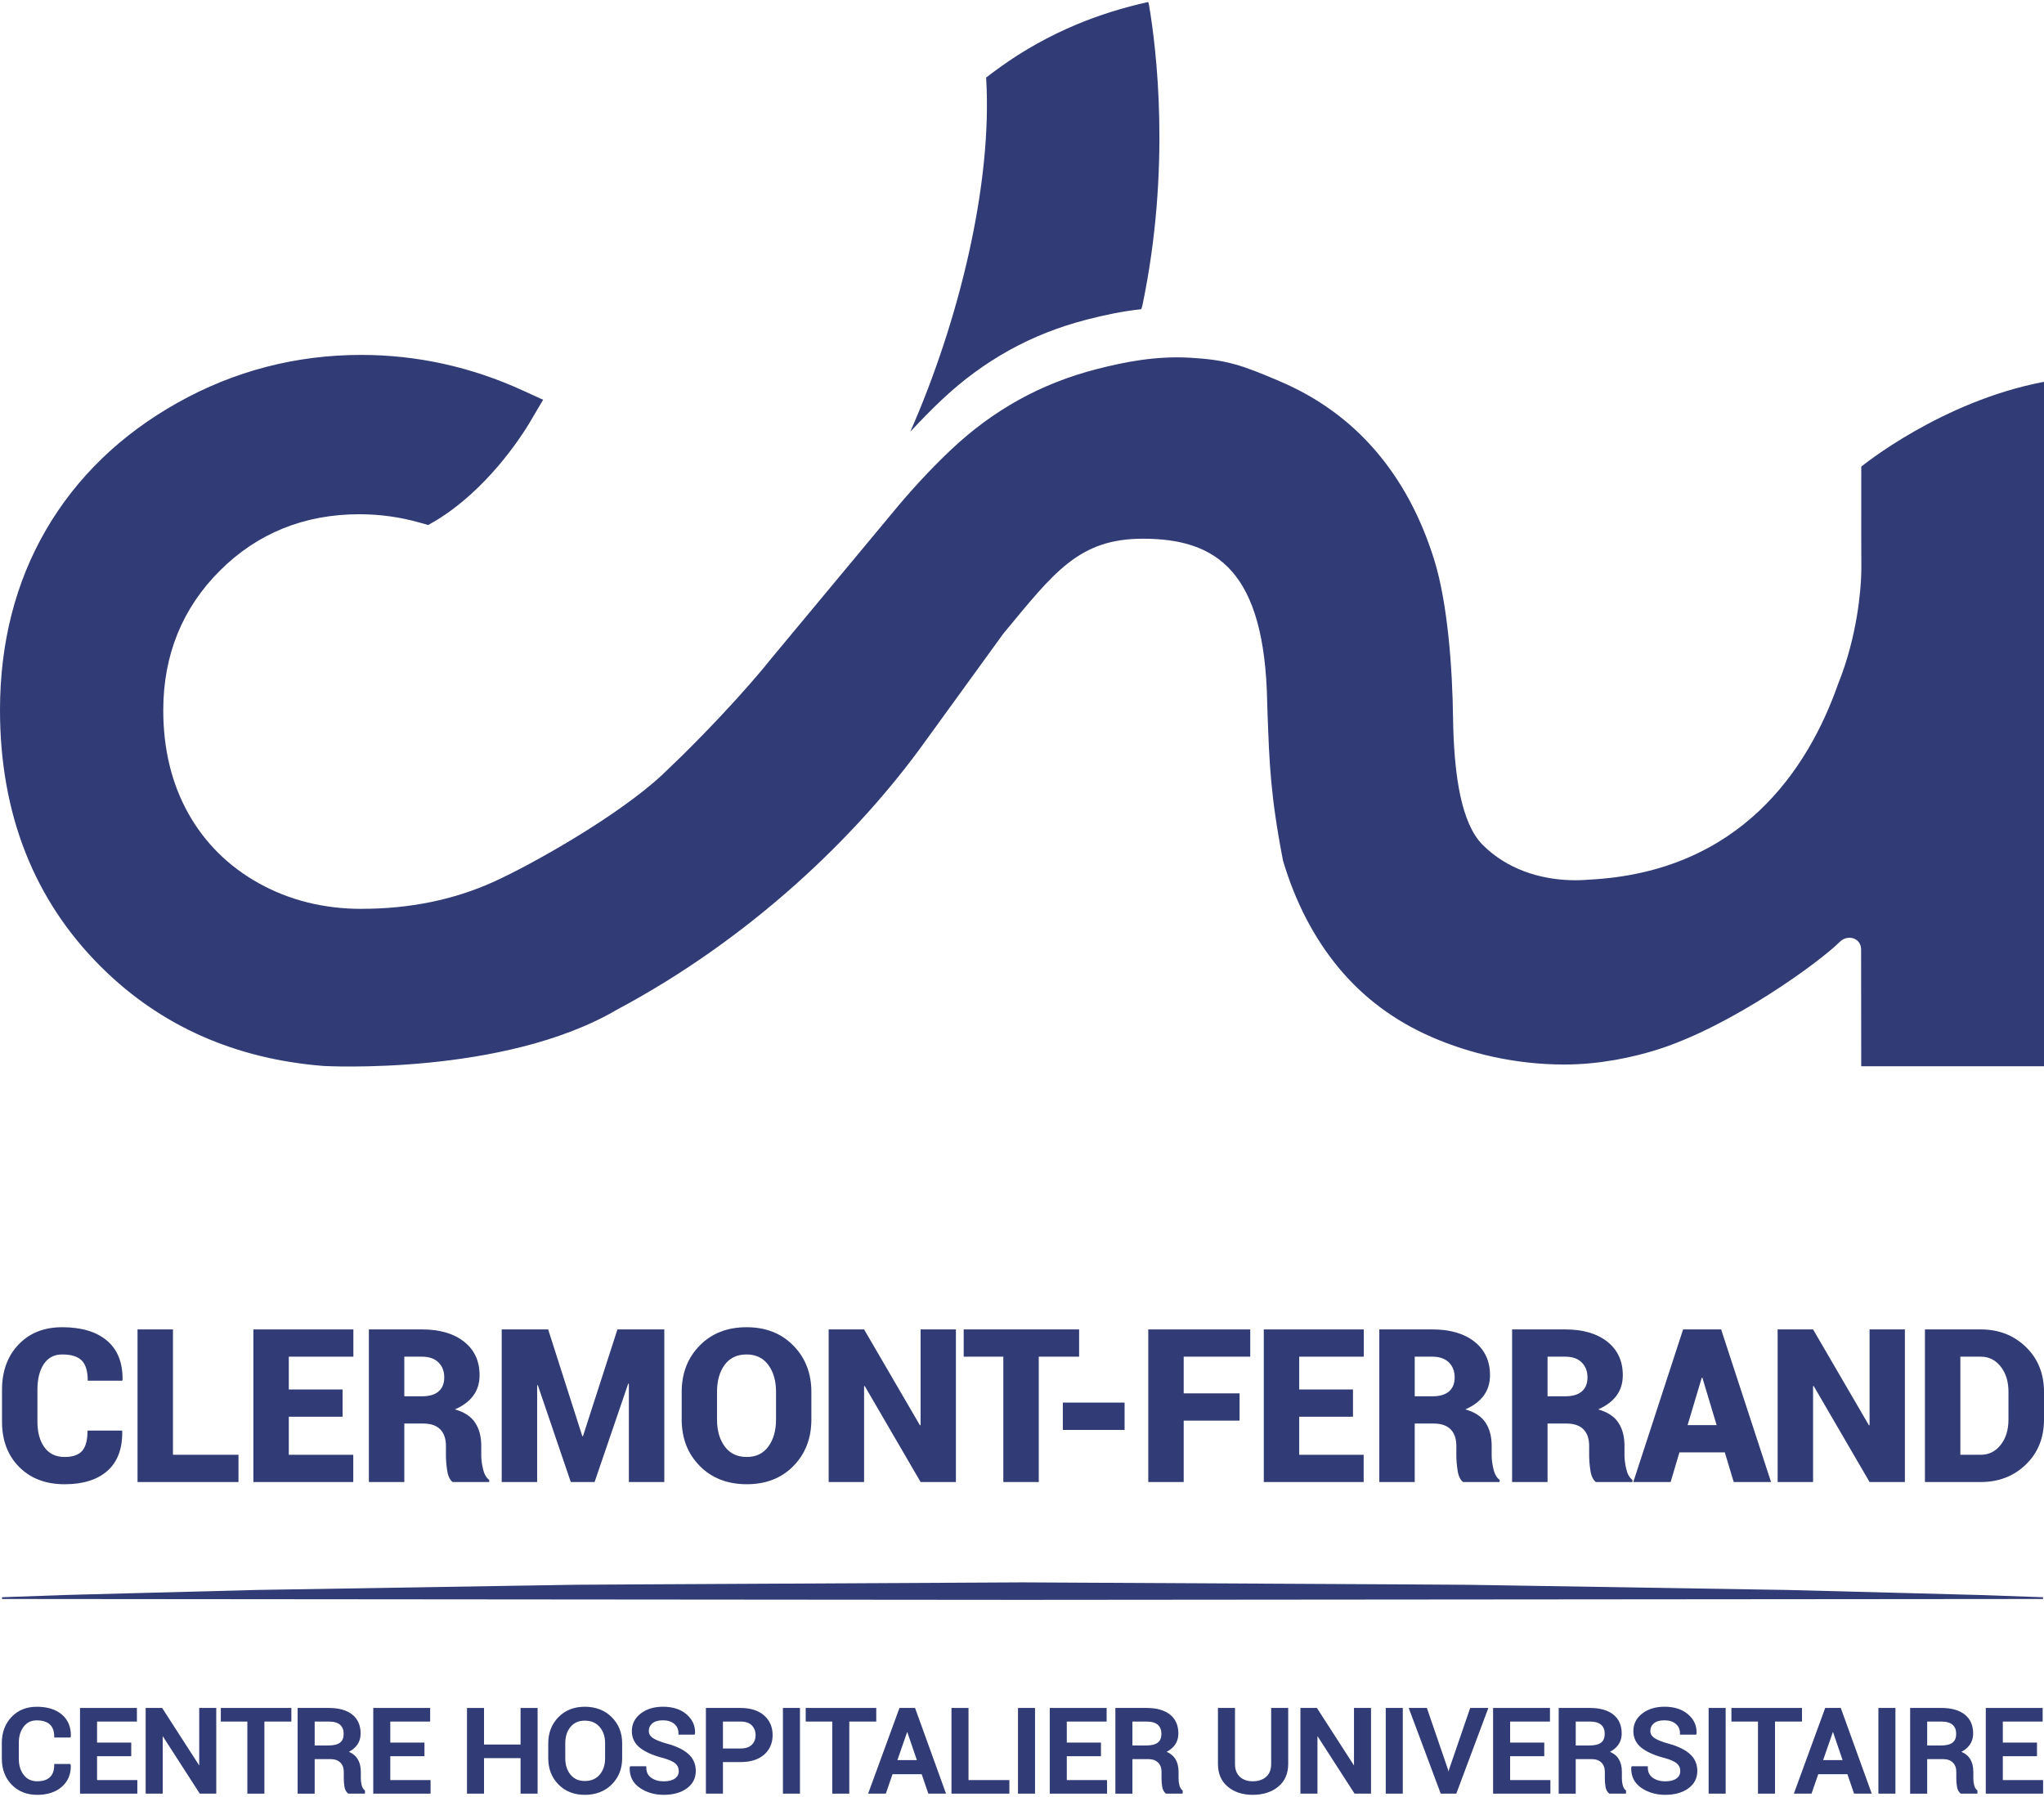 <?xml version="1.0" encoding="UTF-8"?>
<!DOCTYPE svg PUBLIC "-//W3C//DTD SVG 1.1//EN" "http://www.w3.org/Graphics/SVG/1.1/DTD/svg11.dtd">
<!-- Creator: CorelDRAW -->
<svg xmlns="http://www.w3.org/2000/svg" xml:space="preserve" width="182px" height="160px" version="1.1" style="shape-rendering:geometricPrecision; text-rendering:geometricPrecision; image-rendering:optimizeQuality; fill-rule:evenodd; clip-rule:evenodd"
viewBox="0 0 153544.2 134684.3"
 xmlns:xlink="http://www.w3.org/1999/xlink"
 xmlns:xodm="http://www.corel.com/coreldraw/odm/2003">
 <defs>
  <style type="text/css">
   <![CDATA[
    .fil0 {fill:#313B75;fill-rule:nonzero}
   ]]>
  </style>
 </defs>
 <g id="Plan_x0020_1">
  <g id="_1344335307008">
   <path class="fil0" d="M5288.2 130381.4l22.9 -62.3 13.2 -54.9c12.7,-676.7 -215.6,-1220.6 -678.4,-1613.7 -458.2,-387.7 -1091.5,-584 -1880.9,-584 -776.7,0 -1415.7,258.6 -1900.2,768.9 -482.8,510.7 -727.1,1164 -727.1,1947.7l0 1188.6c0,785.3 248.4,1440.3 737.4,1947.7 490.2,507.5 1136.6,764.9 1921.5,764.9 769.3,0 1391.1,-203.7 1848.1,-604.2 461.1,-406.6 688.2,-944.3 675,-1599.3l-37.7 -117.2 -1209.9 0 0 92.6c0,393.1 -108.6,695.5 -321.4,900.9 -213.9,203.7 -534.8,307.8 -954.1,307.8 -429.6,0 -760.4,-151.6 -1007.9,-468.5 -250,-318 -375.9,-730 -375.9,-1224.7l0 -1197.2c0,-488.6 124.2,-898 370.1,-1217.3 243.1,-314 564,-467.3 982.1,-467.3 432,0 762,102.9 980,306.6 217.2,204.1 327.1,503.3 327.1,892.3l0 92.6 1216.1 0z"/>
   <polygon class="fil0" points="7291.2,131782 9857.9,131782 9857.9,130758.1 7291.2,130758.1 7291.2,129179.3 10284.5,129179.3 10284.5,128156.6 6011.6,128156.6 6011.6,134594.1 10316.1,134594.1 10316.1,133574.7 7291.2,133574.7 "/>
   <polygon class="fil0" points="14965.7,132478.7 12206.8,128198.8 12179.4,128157 10941.6,128157 10941.6,134594.1 12221.2,134594.1 12221.2,130270.8 14980,134551.1 15007.5,134594.1 16245.3,134594.1 16245.3,128157 14965.7,128157 "/>
   <polygon class="fil0" points="16587.6,129179.3 18581.6,129179.3 18581.6,134594.5 19861.2,134594.5 19861.2,129179.3 21886.8,129179.3 21886.8,128157 16587.6,128157 "/>
   <path class="fil0" d="M23638.2 129179.3l1068.5 0c378.8,0 662.4,82.3 841.5,244.2 180.8,162.4 267.6,382 267.6,672.6 0,302.1 -86.8,518.9 -267.6,660.8 -182,145.9 -485.7,219.7 -899.3,219.7l-1010.7 0 0 -1797.3zm3533.9 4799.2c-44.7,-164.8 -68,-337 -68,-512l0 -520.5c0,-387.3 -88.1,-720.2 -260.3,-986.2 -140.2,-216.8 -352.9,-387.3 -634.5,-506.2 251.3,-131.5 452.5,-297.5 600.1,-492.6 186.5,-247.6 280.3,-548.4 280.3,-891.1 0,-611.5 -212.7,-1088.6 -633.2,-1421 -413.6,-327.1 -1003.4,-491.9 -1749.8,-491.9l-2348.1 0 0 6437.5 1279.6 0 0 -2594.1 1198.9 0c310.7,0 548,84 724.2,255.8 177.9,173.8 263.2,402.1 263.2,700l0 501.7c0,206.6 17.6,413.6 50.8,616.1 37.3,222.5 125.8,391.8 264.3,500l24.6 20.5 1251 0 0 -235.7 -34.9 -27.4c-95.5,-79.6 -164.7,-198.4 -208.2,-352.9z"/>
   <polygon class="fil0" points="29318.6,131782 31885.2,131782 31885.2,130758.1 29318.6,130758.1 29318.6,129179.3 32311.9,129179.3 32311.9,128156.6 28039,128156.6 28039,134594.1 32343.9,134594.1 32343.9,133574.7 29318.6,133574.7 "/>
   <polygon class="fil0" points="39104.3,130904.8 36359.8,130904.8 36359.8,128157.4 35080.2,128157.4 35080.2,134593.3 36359.8,134593.3 36359.8,131927 39104.3,131927 39104.3,134593.3 40384,134593.3 40384,128157.4 39104.3,128157.4 "/>
   <path class="fil0" d="M42463.3 130804.4c0,-495.9 133.2,-909.5 394.7,-1224.7 261.9,-315.2 611.5,-468.5 1070.1,-468.5 474.3,0 838.6,153.3 1114.9,470.1 273,315.2 411.9,727.2 411.9,1223.1l0 1133.7c0,503.3 -137.3,919.8 -411.9,1235 -273.4,316.4 -637.8,471.3 -1114.9,471.3 -455.7,0 -804.1,-154.9 -1067.3,-471.3 -263.1,-318.1 -397.5,-733.3 -397.5,-1235l0 -1133.7zm1464.8 -2738.4c-808.2,0 -1475.1,263.2 -1982.5,783.7 -504.6,520.6 -762,1179.6 -762,1963.3l0 1125.1c0,785.3 257.4,1446 764.9,1964.9 507.4,517.7 1174.2,780.9 1979.6,780.9 825.5,0 1506.7,-263.2 2025.6,-780.9 519.3,-517.6 782.5,-1178.3 782.5,-1964.9l0 -1125.1c0,-783.7 -263.2,-1444.4 -783.7,-1963.3 -520.5,-520.5 -1201.7,-783.7 -2024.4,-783.7z"/>
   <path class="fil0" d="M50087.7 130833.9c-491.4,-135.7 -848.4,-280.3 -1059.9,-429.1 -195.1,-139 -289,-309.5 -289,-519.3 0,-236.9 86.9,-425.1 266,-572.6 180.8,-151.7 448.4,-228.3 793.9,-228.3 355.8,0 644.8,91 854.6,270.5 211.1,177.5 312.4,411.9 312.4,714l0 94.3 1213.2 0 21.3 -62.3 13.1 -55c16,-559.4 -200.8,-1035.3 -646.4,-1414 -441,-376.3 -1032.4,-566.9 -1759.5,-566.9 -678.4,0 -1242,172.2 -1677.2,510.3 -442.7,342.7 -666.9,786.6 -666.9,1318.6 0,513.5 205.3,935.7 609.1,1255.4 390.2,307.8 951.3,560.7 1665.7,748.9 475.4,127 809.5,270.5 991.9,427.9 173.4,149.2 258.6,334 258.6,568.5 0,238.5 -93.9,420.5 -283.2,559.4 -198.4,141.8 -483.3,215.2 -848.9,215.2 -370.1,0 -685.3,-91 -938.6,-268.9 -247.1,-173.3 -368.4,-425 -368.4,-772.2l0 -92.2 -1211.6 0 -21.8 61.9 -14.7 53.7c-15.6,646.4 240.2,1153.8 760.7,1509.6 509.1,347.1 1113.2,521.7 1794.4,521.7 709.9,0 1292.8,-161.9 1733.8,-481.2 449.6,-324.2 676.7,-768.1 676.7,-1316.1 0,-517.6 -192.2,-948.4 -571.4,-1282.5 -368.4,-323.8 -910.7,-582.4 -1607.9,-769.3z"/>
   <path class="fil0" d="M56480.1 130919.2c-185.3,186.5 -470.1,281.6 -848.9,281.6l-1324.3 0 0 -2021.1 1324.3 0c377.5,0 662.4,96.7 848.9,288.9 186.5,196.8 279.1,435.3 279.1,730.4 0,294.7 -92.6,530.4 -279.1,720.2zm-848.9 -2761.8l-2603.9 0 0 6435.9 1279.6 0 0 -2369.9 1324.3 0c743.1,0 1336.2,-185.3 1761.3,-552.5 427.9,-370.1 646.3,-867.7 646.3,-1480.5 0,-607.4 -218.4,-1103.4 -646.3,-1476.3 -425.1,-370.2 -1018.2,-556.7 -1761.3,-556.7z"/>
   <polygon class="fil0" points="58813.1,134593.7 60092.7,134593.7 60092.7,128156.2 58813.1,128156.2 "/>
   <polygon class="fil0" points="65824,128156.6 60524.7,128156.6 60524.7,129178.8 62518.3,129178.8 62518.3,134594.1 63798,134594.1 63798,129178.8 65824,129178.8 "/>
   <path class="fil0" d="M68875.1 132076.2l-1463.3 0 737.8 -2123.9 725.5 2123.9zm-137.4 -3920l-1169.7 0 -2308.8 6312.9 -46.4 124.6 1328.8 0 504.6 -1460.4 2190.4 0 499.2 1460.4 1328.8 0 -2305.1 -6376.8 -21.8 -60.7z"/>
   <polygon class="fil0" points="72753.7,128156.6 71474.1,128156.6 71474.1,134594.1 75823.6,134594.1 75823.6,133574.7 72753.7,133574.7 "/>
   <polygon class="fil0" points="76470.8,134593.7 77750.4,134593.7 77750.4,128156.2 76470.8,128156.2 "/>
   <polygon class="fil0" points="80137.1,131782 82703.4,131782 82703.4,130758.1 80137.1,130758.1 80137.1,129179.3 83130,129179.3 83130,128156.6 78857.1,128156.6 78857.1,134594.1 83162,134594.1 83162,133574.7 80137.1,133574.7 "/>
   <path class="fil0" d="M85066.3 129179.3l1068.5 0c378.7,0 662.4,82.3 841.5,244.2 180.7,162.4 267.6,382 267.6,672.6 0,302.1 -86.9,518.9 -267.6,660.8 -182.4,145.9 -485.7,219.7 -899.3,219.7l-1010.7 0 0 -1797.3zm3533.9 4799.2c-45.1,-164.8 -68,-337 -68,-512l0 -520.5c0,-387.3 -88.2,-720.2 -260.3,-986.2 -140.2,-216.8 -354.1,-387.3 -634.9,-506.2 251.7,-131.5 452.5,-297.5 600,-492.6 186.5,-247.6 280.8,-548.4 280.8,-891.1 0,-611.5 -212.7,-1088.6 -633.7,-1421 -414.7,-327.1 -1003.3,-491.9 -1749.3,-491.9l-2348.2 0 0 6437.5 1279.7 0 0 -2594.1 1198.4 0c311.1,0 548,84 725.9,255.8 176.7,173.8 261.9,402.1 261.9,700l0 501.7c0,206.6 17.2,413.6 50.4,616.1 37.8,222.5 125.9,391.8 264.8,500l24.6 20.5 1249.3 0 0 -235.7 -33.2 -27.4c-95.5,-79.6 -165.2,-198.4 -208.2,-352.9z"/>
   <path class="fil0" d="M95489.7 132366.8c0,419.3 -122.9,732.9 -372.9,960 -252.9,224.2 -592.7,338.5 -1010.8,338.5 -402.1,0 -728.7,-113.1 -971.8,-338.5 -239.8,-222.6 -361.5,-546.4 -361.5,-960l0 -4210.6 -1280.9 0 0 4210.6c0,721.4 248.8,1295.2 736.2,1704.7 482.8,406.2 1114.4,611.5 1878,611.5 775.1,0 1418.6,-205.3 1911.7,-610.3 498.8,-410.7 751.7,-984.5 751.7,-1705.9l0 -4210.6 -1279.7 0 0 4210.6z"/>
   <polygon class="fil0" points="101711.2,132478.7 98952.4,128198.8 98924.9,128157 97687.1,128157 97687.1,134594.1 98966.7,134594.1 98966.7,130270.8 101725.6,134551.1 101753,134594.1 102990.8,134594.1 102990.8,128157 101711.2,128157 "/>
   <polygon class="fil0" points="104097.1,134593.7 105376.7,134593.7 105376.7,128156.2 104097.1,128156.2 "/>
   <polygon class="fil0" points="108849.1,132790.6 108811.4,132936.6 108772.5,132781.6 107186.3,128156.2 105821.4,128156.2 108204.4,134533 108226.1,134593.7 109395.9,134593.7 111804.7,128156.2 110439.9,128156.2 "/>
   <polygon class="fil0" points="113439.7,131782 116004.7,131782 116004.7,130758.1 113439.7,130758.1 113439.7,129179.3 116433,129179.3 116433,128156.6 112160.1,128156.6 112160.1,134594.1 116464.6,134594.1 116464.6,133574.7 113439.7,133574.7 "/>
   <path class="fil0" d="M118368.4 129179.3l1068.6 0c378.7,0 662.3,82.3 841.5,244.2 180.7,162.4 267.6,382 267.6,672.6 0,302.1 -86.9,518.9 -267.6,660.8 -182,145.9 -485.7,219.7 -899.3,219.7l-1010.8 0 0 -1797.3zm3535.6 4799.2c-46.3,-164.8 -69.7,-337 -69.7,-512l0 -520.5c0,-387.3 -86.4,-720.2 -260.2,-986.2 -140.2,-216.8 -352.9,-387.3 -634.5,-506.2 251.2,-131.5 452.5,-297.5 600,-492.6 184.9,-247.6 281.6,-548.4 281.6,-891.1 0,-611.5 -213.9,-1088.6 -634.5,-1421 -413.5,-327.1 -1002.1,-491.9 -1749.7,-491.9l-2348.2 0 0 6437.5 1279.6 0 0 -2594.1 1198.9 0c310.7,0 548,84 725.9,255.8 176.3,173.8 261.5,402.1 261.5,700l0 501.7c0,206.6 17.2,413.6 50.8,616.1 37.3,222.5 125.9,391.8 264.4,500l24.6 20.5 1250.9 0 0 -235.7 -33.2 -27.4c-97.1,-79.6 -166.4,-198.4 -208.2,-352.9z"/>
   <path class="fil0" d="M125321.9 130833.9c-491.8,-135.7 -848.8,-280.3 -1059.9,-429.1 -195.1,-139 -289.4,-309.5 -289.4,-519.3 0,-236.9 86.9,-425.1 266.5,-572.6 180.7,-151.7 448,-228.3 793.5,-228.3 355.7,0 645.1,91 854.6,270.5 211,177.5 312.3,411.9 312.3,714l0 94.3 1213.2 0 21.7 -62.3 13.1 -55c16,-559.4 -201.2,-1035.3 -646.3,-1414 -441,-376.3 -1032.5,-566.9 -1760,-566.9 -677.9,0 -1241.9,172.2 -1678.4,510.3 -441.1,342.7 -665.3,786.6 -665.3,1318.6 0,513.5 205.4,935.7 608.7,1255.4 390.6,307.8 951.3,560.7 1665.7,748.9 475.9,127 809.9,270.5 991.9,427.9 173.8,149.2 257.4,334 257.4,568.5 0,238.5 -92.6,420.5 -282,559.4 -196.7,141.8 -482.8,215.2 -848.8,215.2 -370.1,0 -686.6,-91 -938.2,-268.9 -247.2,-173.3 -368.9,-425 -368.9,-772.2l0 -92.2 -1211.6 0 -21.7 61.9 -14.4 53.7c-16,646.4 239.8,1153.8 760.3,1509.6 509.1,347.1 1113.7,521.7 1794.5,521.7 710.3,0 1292.7,-161.9 1733.7,-481.2 449.7,-324.2 676.7,-768.1 676.7,-1316.1 0,-517.6 -192.2,-948.4 -570.9,-1282.5 -370.1,-323.8 -911.2,-582.4 -1608,-769.3z"/>
   <polygon class="fil0" points="128351.3,134593.7 129630.9,134593.7 129630.9,128156.2 128351.3,128156.2 "/>
   <polygon class="fil0" points="135363,128156.6 130063.8,128156.6 130063.8,129178.8 132057.8,129178.8 132057.8,134594.1 133337.4,134594.1 133337.4,129178.8 135363,129178.8 "/>
   <path class="fil0" d="M138415.3 132076.2l-1463.2 0 737.4 -2123.9 725.8 2123.9zm-137.3 -3920l-1169.7 0 -2309.3 6312.9 -46.3 124.6 1328.8 0 505 -1460.4 2190.3 0 498.9 1460.4 1328.8 0 -2304.7 -6376.8 -21.8 -60.7z"/>
   <polygon class="fil0" points="141104.5,134593.7 142384.1,134593.7 142384.1,128156.2 141104.5,128156.2 "/>
   <path class="fil0" d="M144769.6 129179.3l1068.5 0c378.8,0 662.4,82.3 841.5,244.2 179.5,162.4 267.7,382 267.7,672.6 0,302.1 -88.2,518.9 -267.7,660.8 -182,145.9 -485.7,219.7 -899.3,219.7l-1010.7 0 0 -1797.3zm3533.9 4799.2c-44.7,-164.8 -68,-337 -68,-512l0 -520.5c0,-387.3 -88.1,-720.2 -260.3,-986.2 -140.2,-216.8 -354.1,-387.3 -634.5,-506.2 251.3,-131.5 452.5,-297.5 598.4,-492.6 186.5,-247.6 282,-548.4 282,-891.1 0,-611.5 -212.7,-1088.6 -633.2,-1421 -415.2,-327.1 -1003.8,-491.9 -1749.8,-491.9l-2349.4 0 0 6437.5 1280.9 0 0 -2594.1 1198.9 0c310.7,0 548,84 724.2,255.8 177.9,173.8 263.2,402.1 263.2,700l0 501.7c0,206.6 17.2,413.6 50.8,616.1 37.3,222.5 125.8,391.8 264.4,500l24.5 20.5 1249.3 0 0 -235.7 -33.2 -27.4c-95.5,-79.6 -164.7,-198.4 -208.2,-352.9z"/>
   <polygon class="fil0" points="150450.8,133574.7 150450.8,131782 153017.5,131782 153017.5,130758.1 150450.8,130758.1 150450.8,129179.3 153443.7,129179.3 153443.7,128156.6 149171.2,128156.6 149171.2,134594.1 153475.7,134594.1 153475.7,133574.7 "/>
   <polygon class="fil0" points="150.4,119839.1 4942.2,119669.8 9732.8,119542.7 19316.5,119291.1 38482.2,118978.7 43272.8,118902.1 48064.6,118873 57648.2,118822.6 76812.7,118722.6 95978.7,118823.8 105560.7,118874.6 110353,118906.2 115144.8,118982.8 134310.5,119293.9 143892.9,119544 148684.7,119671.4 153474.9,119839.1 153474.9,119970.6 76812.7,120035.8 150.4,119970.6 "/>
   <path class="fil0" d="M9166.4 107318.3l16 47.5c20.5,1307.1 -348.4,2297.8 -1106.3,2972.8 -759,673.9 -1834.6,1012.4 -3224,1012.4 -1417.4,0 -2556.8,-434 -3414.3,-1300.1 -858.6,-866.1 -1286.6,-2001 -1286.6,-3402.4l0 -2392.8c0,-1396.8 413.6,-2528.9 1239.1,-3397.8 827.1,-869 1920.2,-1303 3279.4,-1303 1454.6,0 2579.7,338.5 3374.9,1015.2 795.1,678 1182.9,1661.2 1161.1,2952.3l-23.3 48 -2591.2 0c0,-704.2 -148.8,-1207.5 -448,-1512.4 -299.2,-303.8 -791.1,-457 -1473.5,-457 -597.2,0 -1057.1,241.4 -1378,721.3 -319.7,480.4 -480,1119.4 -480,1917.4l0 2408.8c0,804.2 176.3,1446.1 527.5,1929.3 351.7,482.8 856.3,724.3 1512.9,724.3 608.6,0 1048,-151.7 1318.5,-457.1 270.6,-303.7 405,-812.3 405,-1526.7l2590.8 0z"/>
   <polygon class="fil0" points="12993,109137.3 17914.7,109137.3 17914.7,111185 10330.8,111185 10330.8,99720 12993,99720 "/>
   <polygon class="fil0" points="25734.3,106279.2 21694.2,106279.2 21694.2,109138.1 26536.8,109138.1 26536.8,111183.8 19033.7,111183.8 19033.7,99720.5 26545.4,99720.5 26545.4,101767.8 21694.2,101767.8 21694.2,104231.9 25734.3,104231.9 "/>
   <path class="fil0" d="M30372 104743.5l1347.7 0c534.8,0 944.3,-121.4 1227.5,-366.1 283.3,-244.2 425.1,-594.3 425.1,-1050.9 0,-467.2 -145.9,-844.7 -436.5,-1129.6 -292.3,-286.1 -703,-429.1 -1233.4,-429.1l-1330.4 0 0 2975.7zm0 2047.3l0 4394.2 -2662.1 0 0 -11465 3992.5 0c1328.9,0 2381.4,306.6 3157.7,921.4 777.9,614.4 1165.7,1454.7 1165.7,2520.4 0,592.6 -156.2,1101.7 -468.5,1526.7 -312.3,425.1 -772.2,772.2 -1382.5,1039.5 704.2,199.6 1208.7,530.8 1515.3,994.7 308.2,465.6 461.5,1044 461.5,1736.7l0 724.6c0,299.2 44.7,640.6 134.5,1023.5 88.1,384.8 244.2,656.6 463.9,820.1l0 157.4 -2747.3 0c-211.1,-163.1 -346.8,-449.6 -409.1,-858.7 -63.5,-409.4 -95.5,-795.5 -95.5,-1157l0 -694c0,-545.1 -144.7,-962.7 -432.4,-1252.1 -289,-287.7 -712.8,-432.4 -1268.2,-432.4l-1425.5 0z"/>
   <polygon class="fil0" points="43743.7,107743.7 43791.2,107743.7 46381.2,99720.5 49902,99720.5 49902,111185.4 47239.9,111185.4 47239.9,103797.9 47192.4,103790.5 44664.7,111185.4 42877.6,111185.4 40397.9,103900.8 40349.9,103909.4 40349.9,111185.4 37688.2,111185.4 37688.2,99720.5 41177.1,99720.5 "/>
   <path class="fil0" d="M58295 104404.9c0,-818.5 -192.6,-1490.7 -578.3,-2015.8 -386.1,-525 -931.3,-788.1 -1634.2,-788.1 -720.1,0 -1269.4,261.9 -1649.7,783.6 -380.4,523.4 -571,1196 -571,2020.3l0 2079.3c0,830 193.5,1506.7 579.6,2030.1 384.8,526.3 936.9,787.8 1657.1,787.8 698.4,0 1239,-261.5 1622.3,-787.8 383.2,-523.4 574.2,-1200.1 574.2,-2030.1l0 -2079.3zm2654.8 2079.3c0,1412.4 -448.4,2575.2 -1343.6,3491.7 -894.8,915.2 -2064.5,1373.9 -3507.7,1373.9 -1454.6,0 -2633,-458.7 -3535.2,-1373.9 -903.7,-916.5 -1355,-2079.3 -1355,-3491.7l0 -2063.3c0,-1407.1 449.6,-2569.5 1350.5,-3487.6 900.9,-919.8 2074.8,-1378 3523.7,-1378 1438.7,0 2610.1,458.2 3512.2,1378 902.1,918.1 1355.1,2080.5 1355.1,3487.6l0 2063.3z"/>
   <polygon class="fil0" points="71807.7,111184.6 69154.6,111184.6 64957.1,103972.1 64909.1,103988.1 64909.1,111184.6 62248.6,111184.6 62248.6,99719.6 64909.1,99719.6 69106.6,106924.8 69154.6,106908.8 69154.6,99719.6 71807.7,99719.6 "/>
   <polygon class="fil0" points="81062.6,101767.4 78031.6,101767.4 78031.6,111184.6 75369.9,111184.6 75369.9,101767.4 72392.6,101767.4 72392.6,99720 81062.6,99720 "/>
   <polygon class="fil0" points="84478.5,107271.1 79840,107271.1 79840,105216.4 84478.5,105216.4 "/>
   <polygon class="fil0" points="93115.8,106570.3 88918.3,106570.3 88918.3,111184.2 86257.8,111184.2 86257.8,99720.9 93918.3,99720.9 93918.3,101767 88918.3,101767 88918.3,104522.9 93115.8,104522.9 "/>
   <polygon class="fil0" points="101635.4,106279.2 97595.7,106279.2 97595.7,109138.1 102437.9,109138.1 102437.9,111183.8 94935.2,111183.8 94935.2,99720.5 102446.5,99720.5 102446.5,101767.8 97595.7,101767.8 97595.7,104231.9 101635.4,104231.9 "/>
   <path class="fil0" d="M106273.5 104743.5l1347.7 0c533.2,0 943.9,-121.4 1227.5,-366.1 283.3,-244.2 425.1,-594.3 425.1,-1050.9 0,-467.2 -146.3,-844.7 -436.9,-1129.6 -291.9,-286.1 -702.6,-429.1 -1233.4,-429.1l-1330 0 0 2975.7zm0 2047.3l0 4394.2 -2660.5 0 0 -11465 3990.5 0c1328.9,0 2381.4,306.6 3158.1,921.4 778,614.4 1166.9,1454.7 1166.9,2520.4 0,592.6 -157.8,1101.7 -470.1,1526.7 -312.3,425.1 -772.2,772.2 -1382.1,1039.5 704.2,199.6 1210,530.8 1516.5,994.7 306.6,465.6 459.9,1044 459.9,1736.7l0 724.6c0,299.2 45.1,640.6 134.5,1023.5 88.1,384.8 244.2,656.6 464.3,820.1l0 157.4 -2747.3 0c-211.1,-163.1 -347.2,-449.6 -409.1,-858.7 -63.9,-409.4 -95.5,-795.5 -95.5,-1157l0 -694c0,-545.1 -144.7,-962.7 -432.4,-1252.1 -289.4,-287.7 -712.8,-432.4 -1268.2,-432.4l-1425.5 0z"/>
   <path class="fil0" d="M116251 104743.5l1347.7 0c533.3,0 943.9,-121.4 1227.6,-366.1 283.2,-244.2 425,-594.3 425,-1050.9 0,-467.2 -145.9,-844.7 -436.9,-1129.6 -291.8,-286.1 -702.5,-429.1 -1233.3,-429.1l-1330.1 0 0 2975.7zm0 2047.3l0 4394.2 -2662.1 0 0 -11465 3992.2 0c1328.8,0 2381.8,306.6 3158.1,921.4 777.9,614.4 1165.2,1454.7 1165.2,2520.4 0,592.6 -156.1,1101.7 -468.5,1526.7 -312.3,425.1 -772.2,772.2 -1382.1,1039.5 704.2,199.6 1210.4,530.8 1516.6,994.7 308.2,465.6 459.9,1044 459.9,1736.7l0 724.6c0,299.2 45,640.6 134.4,1023.5 88.5,384.8 244.7,656.6 464.4,820.1l0 157.4 -2747.4 0c-211.1,-163.1 -347.2,-449.6 -409.1,-858.7 -63.9,-409.4 -95.5,-795.5 -95.5,-1157l0 -694c0,-545.1 -144.6,-962.7 -432.4,-1252.1 -289.3,-287.7 -712.7,-432.4 -1268.1,-432.4l-1425.6 0z"/>
   <path class="fil0" d="M126771.7 106908.4l2180.5 0 -1069.8 -3558.1 -47.9 0 -1062.8 3558.1zm2794.9 2047.7l-3409.3 0 -660.8 2228.1 -2803.9 0 3740.9 -11463.3 1424.3 0 0 6.9 8.6 -6.9 1424.3 0 3749.2 11463.3 -2803.6 0 -669.7 -2228.1z"/>
   <polygon class="fil0" points="143094,111184.6 140440.9,111184.6 136243.4,103972.1 136197.1,103988.1 136197.1,111184.6 133535,111184.6 133535,99719.6 136197.1,99719.6 140393.4,106924.8 140440.9,106908.8 140440.9,99719.6 143094,99719.6 "/>
   <path class="fil0" d="M147260.4 101767.4l0 7369.9 1535.4 0c602.9,0 1101.7,-245.9 1492.3,-740.2 391.9,-493.1 587,-1130.9 587,-1912.9l0 -2079.3c0,-771 -195.1,-1404.2 -587,-1897.3 -390.6,-494.3 -889.4,-740.2 -1492.3,-740.2l-1535.4 0zm-2660.5 9417.2l0 -11464.6 4195.9 0c1349.3,0 2478.5,439.4 3386.4,1318.6 908.2,879.2 1362,2007.2 1362,3382.3l0 2063.3c0,1379.2 -453.8,2508.4 -1362,3384.7 -907.9,878 -2037.1,1315.7 -3386.4,1315.7l-4195.9 0z"/>
   <path class="fil0" d="M68381.2 32282c786.5,-850.1 1577.6,-1655.5 2378.5,-2410.5 1554.6,-1466.1 3235.9,-2702.2 5043.4,-3706 1805.9,-1003.4 3763.9,-1775.6 5870.7,-2316.2 1268.1,-323.8 2619.9,-617.3 4049.9,-769.4 36.1,-80.7 66.4,-161.9 85.3,-248.7 2174.7,-10370.2 1052.9,-19369.8 506.2,-22595.5 -14.4,-82.4 -37.8,-160.7 -66.4,-235.7 -1898.6,423.4 -3688.9,983.3 -5366.1,1684.6 -2055.9,860.3 -3976.2,1930.1 -5753.4,3208.5 -352.9,251.6 -702.5,516 -1052.5,782 495.9,8043.8 -2081,18392.6 -5695.6,26606.9z"/>
   <path class="fil0" d="M37082.4 66094.9c-2997.4,1353.4 -6304.2,2028.9 -9923.4,2028.9l20.1 9.8 -24.6 -7c-2822.4,0 -5416.5,-646.3 -7710.9,-1923.1 -2273.2,-1265.3 -4054.5,-3029.4 -5293.6,-5241.5 -1252.1,-2232.5 -1885.8,-4842.6 -1885.8,-7756 0,-4139.7 1430.1,-7666.7 4248.4,-10481.7 2821.1,-2815.4 6346,-4242.6 10478.8,-4242.6 1544,0 3072.4,211.1 4540.1,629.2l633.3 179.1 591.4 -338.1 44.7 -27.5c3742.1,-2292 6249.3,-6112 6935.1,-7240l1062.8 -1803 -1582.2 -721.4c-3851.9,-1757.1 -7916.2,-2647.8 -12080.5,-2647.8 -4903.4,0 -9544.8,1207.5 -13794.3,3591.7 -4262.7,2388.8 -7587.2,5600.1 -9883.3,9546.4 -2294.5,3943 -3458.5,8497.9 -3458.5,13539.7 0,7790.9 2553.5,14281.7 7588.4,19291.5 4441.8,4423.4 10059.1,6922 16720.8,7447 0,0 13525.4,766.1 22037.6,-4229.5 9908.7,-5282 17981.5,-12922.4 23202.9,-20220.2l5814.1 -8020.4c3804.4,-4589.4 5655,-7137.1 10482.9,-7138.8 5616,-1.2 9140.1,2503.1 9342.2,12216.7l30.3 987.8c139,3638 204.1,6029.6 1161.2,10984.6 932.9,3127.7 2329.7,5814.4 4190.5,8058.5 1863.7,2245.3 4191.8,3976.2 6985.1,5193.5 2793.7,1216.1 6239.5,2060.4 9964,2060.4 2626.1,0 5149.2,-537.7 7012.9,-1130.4 5544,-1758.4 12131.5,-6551.8 13662.7,-8078.6 604.6,-604.6 1608,-293.5 1609.6,561.1l8.6 8779.9 13730.4 0 0 -51419.4c-7735.6,1463.3 -13726.3,6371.1 -13726.3,6371.1 -2.8,3840.1 -4.1,7526.1 5.8,7654.8 0,0 1.6,143 -7,397.5 0,0 0,5.8 0,9.9 -37.7,1158.3 -276.3,4638.9 -1745.2,8281.1 -2235.5,6352.2 -7303.6,14122.5 -18741.1,14686.5 -436.5,37.3 -884.9,50.4 -1335.8,37.3l-4.5 0 0 0c-2342.4,-69.2 -4799.2,-832.8 -6613.7,-2654.7 -1630.9,-1635 -2098.1,-5248.4 -2208,-8752l-13.1 -624.7c-46.3,-3979.4 -417.6,-8811.4 -1414,-12020.3 -994.8,-3206.9 -2462.6,-5942.8 -4405.8,-8204 -1941.9,-2264.6 -4346.7,-4007 -7209.6,-5227.2 -2864.2,-1220.6 -3947.1,-1605 -6737.9,-1765.7 -2552.3,-145.9 -4887.4,314 -6992.5,853.4 -2108.4,540.6 -4064.7,1312.8 -5872.2,2316.2 -1807.1,1003.7 -3487.6,2239.9 -5043.5,3706 -1557.1,1467.8 -3085.5,3118.8 -4587.7,4953.8 0,0 -4566.4,5491.8 -8993.9,10814 0,0 -2241.1,2877.8 -6618.2,7212.6l-1526.7 1471.8c-3331.5,3107.3 -9829.6,6761.3 -12670.9,8043.8z"/>
  </g>
 </g>
</svg>
